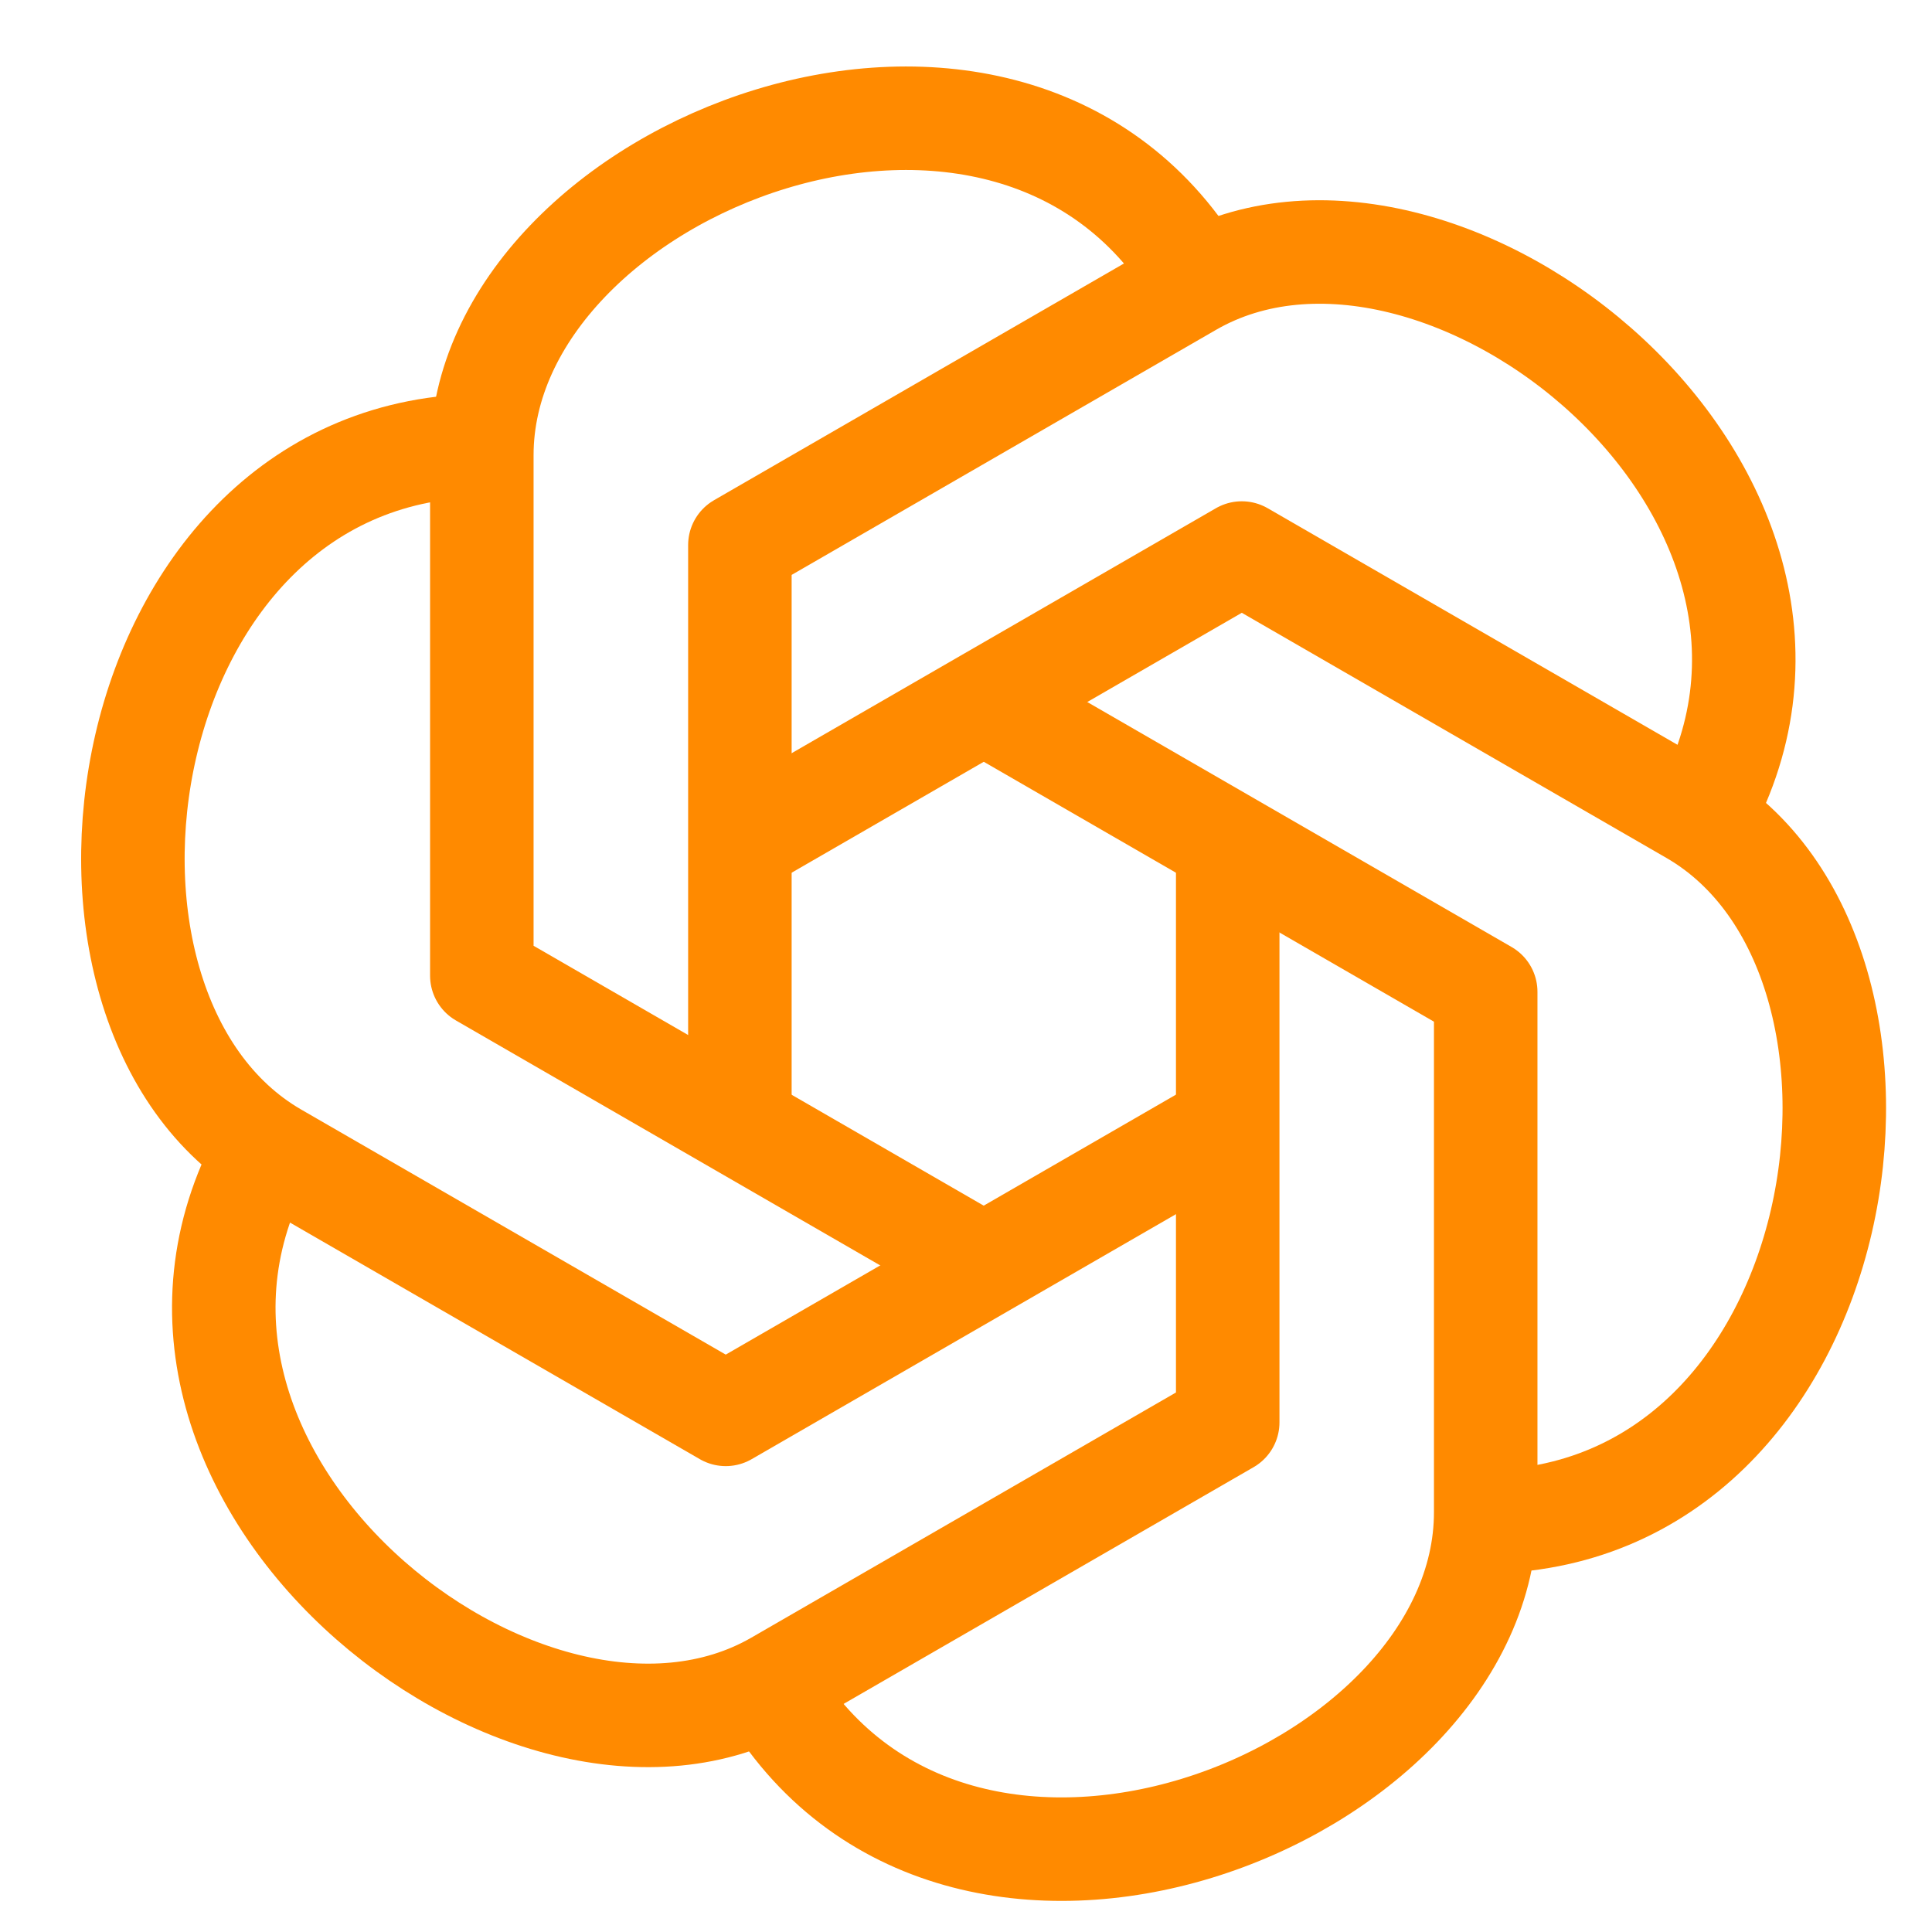 <svg width="28" height="28" viewBox="0 0 28 28" fill="none" xmlns="http://www.w3.org/2000/svg">
<path d="M10.723 16.299V7.899L17.25 4.13C20.867 2.042 27.342 7.193 24.623 11.906" stroke="#FF8A00" stroke-width="1.5" stroke-linejoin="round"/>
<path d="M10.723 12.215L17.997 8.015L24.524 11.783C28.141 13.871 26.916 22.055 21.474 22.055" stroke="#FF8A00" stroke-width="1.5" stroke-linejoin="round"/>
<path d="M14.257 10.174L21.532 14.374V21.916C21.532 26.093 13.832 29.126 11.113 24.413" stroke="#FF8A00" stroke-width="1.5" stroke-linejoin="round"/>
<path d="M17.793 12.366V20.614L11.265 24.383C7.649 26.471 1.174 21.32 3.892 16.607" stroke="#FF8A00" stroke-width="1.5" stroke-linejoin="round"/>
<path d="M17.792 16.298L10.518 20.498L3.99 16.73C0.368 14.635 1.593 6.457 7.035 6.457" stroke="#FF8A00" stroke-width="1.5" stroke-linejoin="round"/>
<path d="M14.258 18.34L6.983 14.14V6.597C6.983 2.42 14.683 -0.613 17.402 4.1" stroke="#FF8A00" stroke-width="1.5" stroke-linejoin="round"/>
</svg>
